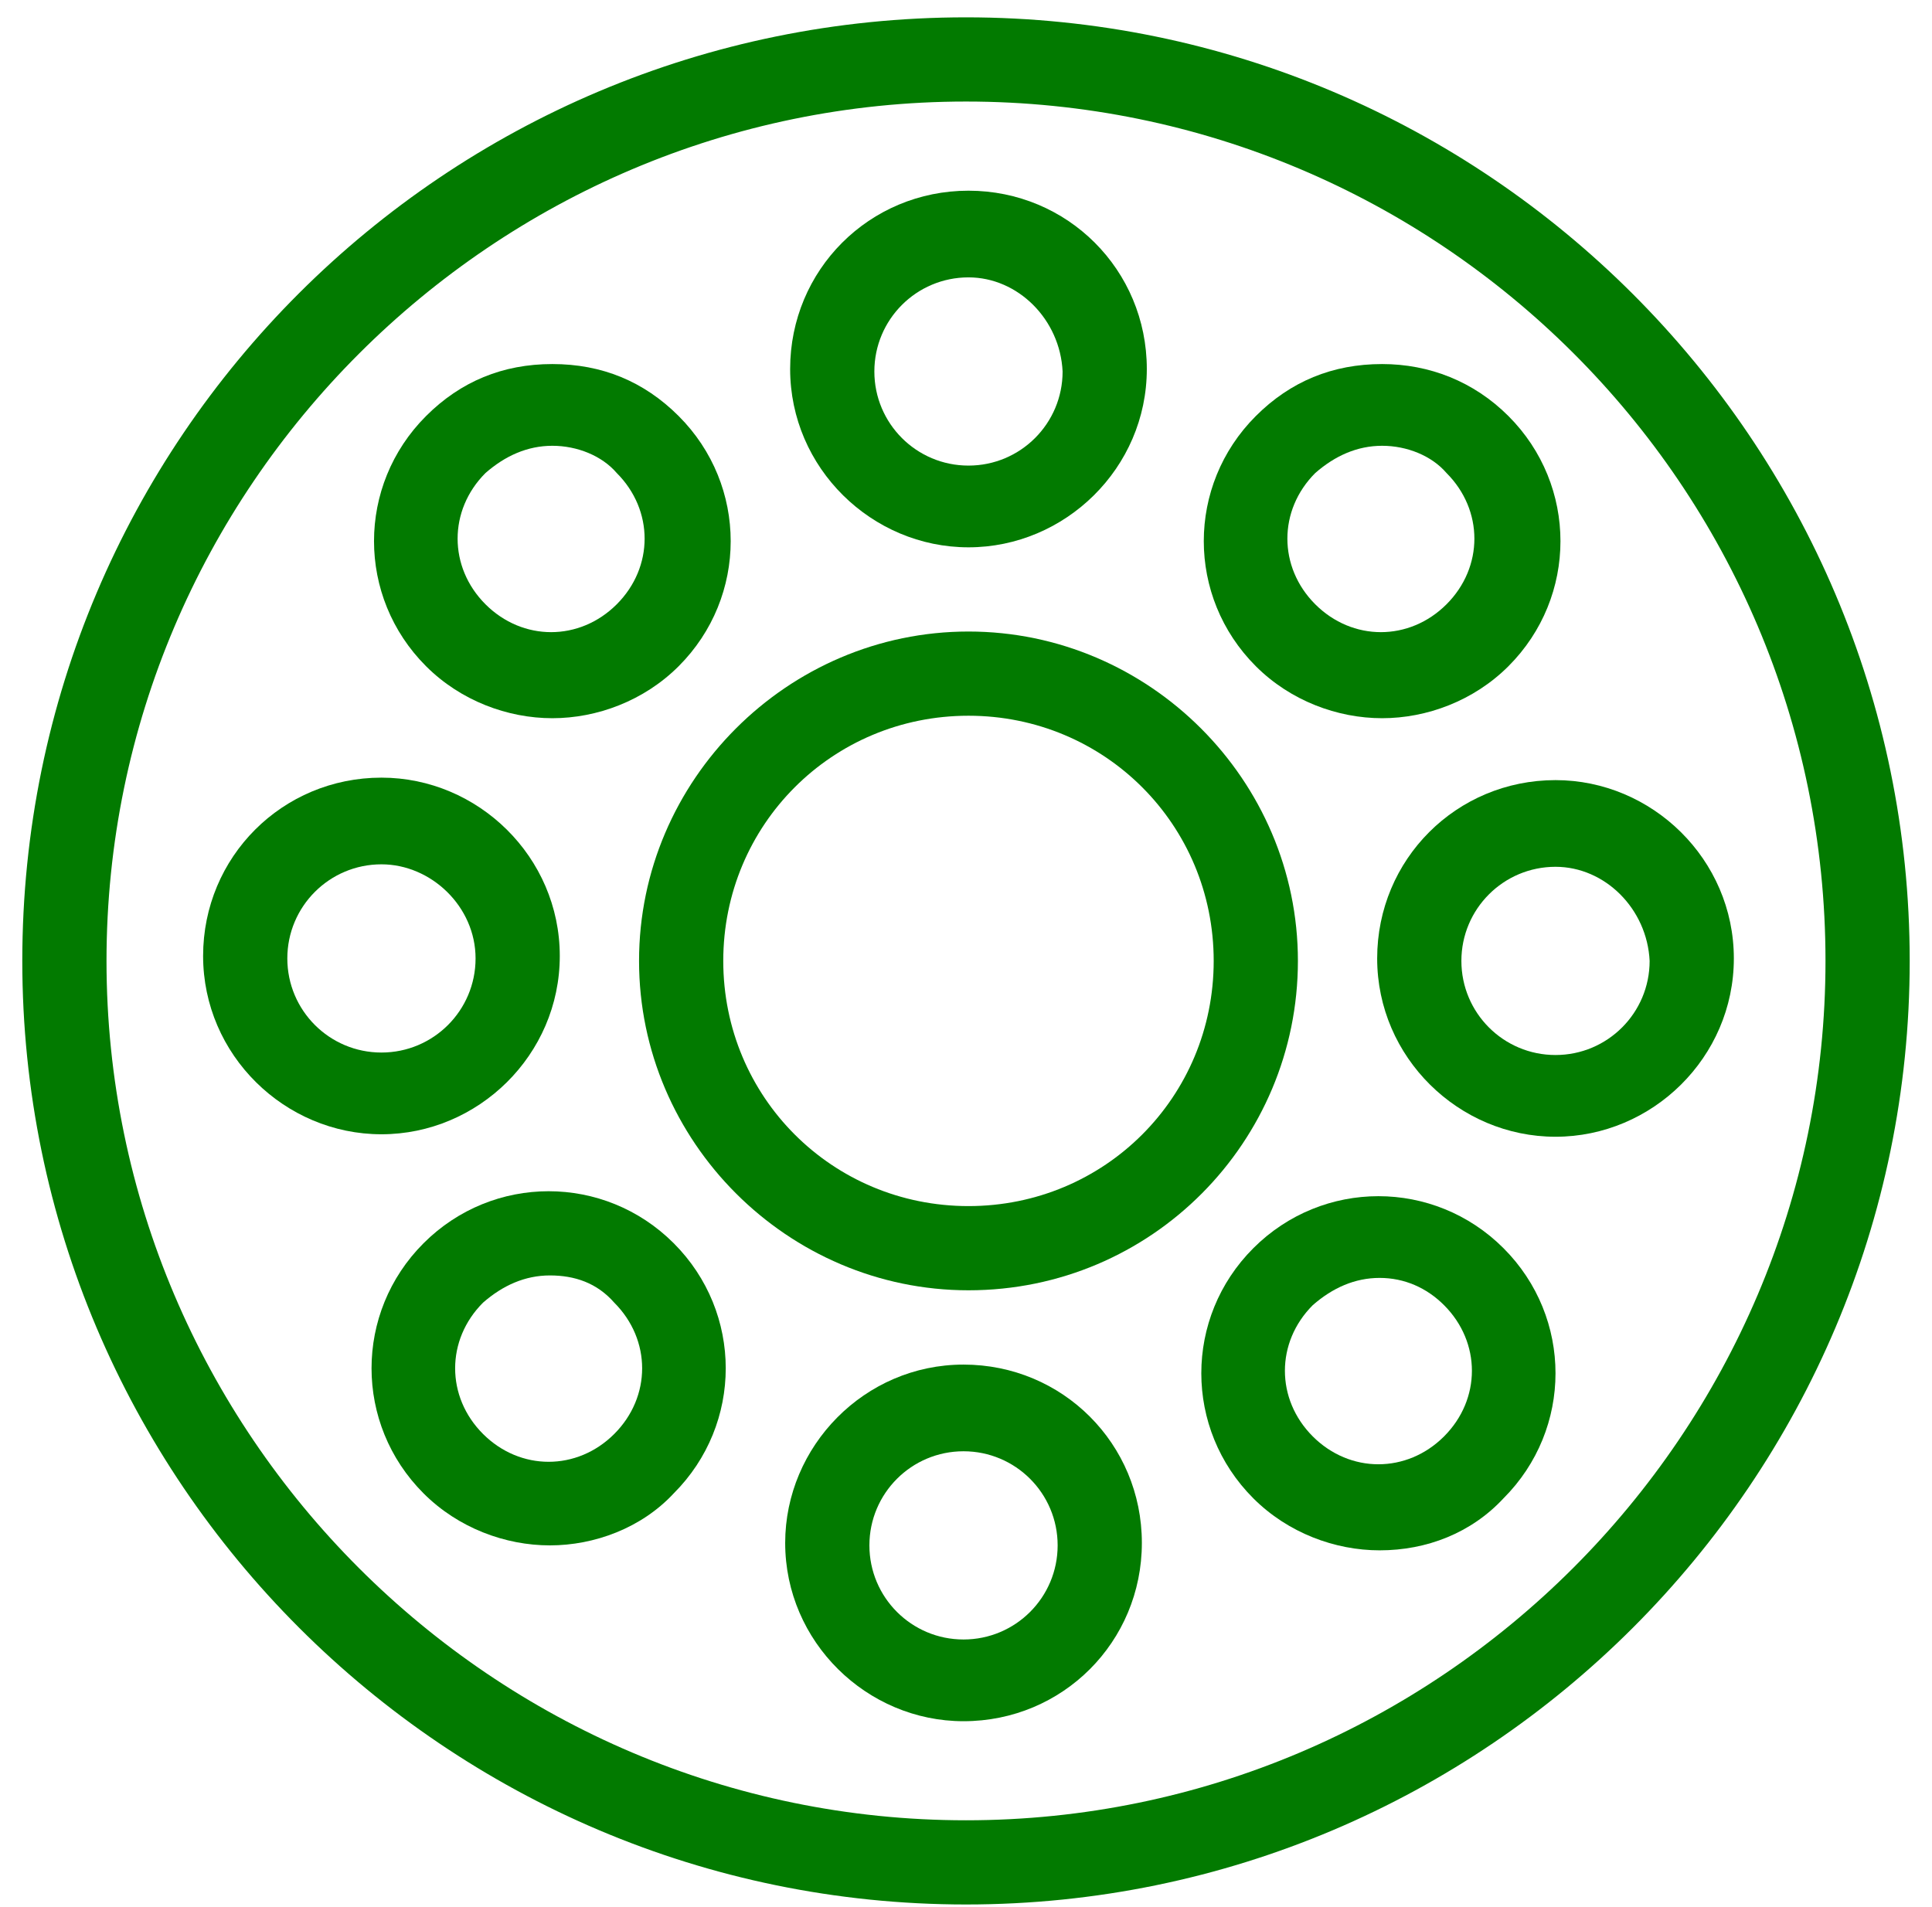 <svg version="1.2" xmlns="http://www.w3.org/2000/svg" viewBox="0 0 78 77" width="78" height="77"><style>.a{fill:#027a00}</style><path fill-rule="evenodd" class="a" d="m39 76.9c-21 0-38.1-17.1-38.1-38.1 0-21.1 17.1-38.1 38.1-38.1 21 0 38.1 17.1 38.1 38.1 0 21-17.1 38.1-38.1 38.1zm0-72.8c-19.1 0-34.7 15.6-34.7 34.7 0 19.1 15.6 34.7 34.7 34.7 19.1 0 34.7-15.6 34.7-34.7 0-19.2-15.6-34.7-34.7-34.7z"/><path fill-rule="evenodd" class="a" d="m39.1 52.1c-7.3 0-13.3-6-13.3-13.3 0-7.3 6-13.3 13.3-13.3 7.3 0 13.3 6 13.3 13.3 0 7.3-5.9 13.3-13.3 13.3zm0-23.2c-5.5 0-9.9 4.4-9.9 9.9 0 5.5 4.4 9.9 9.9 9.9 5.5 0 9.9-4.4 9.9-9.9 0-5.5-4.4-9.9-9.9-9.9z"/><path fill-rule="evenodd" class="a" d="m39.1 22.1c-3.9 0-7.2-3.2-7.2-7.2 0-4 3.2-7.2 7.2-7.2 4 0 7.2 3.2 7.2 7.2 0 4-3.3 7.2-7.2 7.2zm0-10.9c-2.1 0-3.8 1.7-3.8 3.8 0 2.1 1.7 3.8 3.8 3.8 2.1 0 3.8-1.7 3.8-3.8-0.1-2.1-1.8-3.8-3.8-3.8z"/><path fill-rule="evenodd" class="a" d="m38.9 69.5c-3.9 0-7.2-3.2-7.2-7.2 0-3.9 3.2-7.2 7.2-7.2 4 0 7.2 3.2 7.2 7.2 0 4-3.2 7.2-7.2 7.2zm0-10.9c-2.1 0-3.8 1.7-3.8 3.8 0 2.1 1.7 3.8 3.8 3.8 2.1 0 3.8-1.7 3.8-3.8 0-2.1-1.7-3.8-3.8-3.8z"/><path fill-rule="evenodd" class="a" d="m15.4 45.8c-3.9 0-7.2-3.2-7.2-7.2 0-4 3.2-7.2 7.2-7.2 3.9 0 7.2 3.2 7.2 7.2 0 4-3.3 7.2-7.2 7.2zm0-10.9c-2.1 0-3.8 1.7-3.8 3.8 0 2.1 1.7 3.8 3.8 3.8 2.1 0 3.8-1.7 3.8-3.8 0-2.1-1.8-3.8-3.8-3.8z"/><path fill-rule="evenodd" class="a" d="m62.8 45.9c-3.9 0-7.2-3.2-7.2-7.2 0-4 3.2-7.2 7.2-7.2 3.9 0 7.2 3.2 7.2 7.2 0 4-3.3 7.2-7.2 7.2zm0-10.9c-2.1 0-3.8 1.7-3.8 3.8 0 2.1 1.7 3.8 3.8 3.8 2.1 0 3.8-1.7 3.8-3.8-0.1-2.1-1.8-3.8-3.8-3.8z"/><path fill-rule="evenodd" class="a" d="m55.8 29c-1.8 0-3.7-0.7-5.1-2.1-2.8-2.8-2.8-7.3 0-10.1q2.1-2.1 5.1-2.1c1.9 0 3.7 0.7 5.1 2.1 2.8 2.8 2.8 7.3 0 10.1-1.4 1.4-3.3 2.1-5.1 2.1zm0-11c-1 0-1.9 0.4-2.7 1.1-1.5 1.5-1.5 3.8 0 5.3 1.5 1.5 3.8 1.5 5.3 0 1.5-1.5 1.5-3.8 0-5.3-0.6-0.7-1.6-1.1-2.6-1.1z"/><path fill-rule="evenodd" class="a" d="m22.2 62.4c-1.8 0-3.7-0.7-5.1-2.1-2.8-2.8-2.8-7.3 0-10.1 2.8-2.8 7.3-2.8 10.1 0 2.8 2.8 2.8 7.3 0 10.1-1.3 1.4-3.2 2.1-5 2.1zm0-10.9c-1 0-1.9 0.4-2.7 1.1-1.5 1.5-1.5 3.8 0 5.3 1.5 1.5 3.8 1.5 5.3 0 1.5-1.5 1.5-3.8 0-5.3-0.7-0.8-1.6-1.1-2.6-1.1z"/><path fill-rule="evenodd" class="a" d="m22.3 29c-1.8 0-3.7-0.7-5.1-2.1-2.8-2.8-2.8-7.3 0-10.1q2.1-2.1 5.1-2.1 3 0 5.1 2.1c2.8 2.8 2.8 7.3 0 10.1-1.4 1.4-3.3 2.1-5.1 2.1zm0-11c-1 0-1.9 0.4-2.7 1.1-1.5 1.5-1.5 3.8 0 5.3 1.5 1.5 3.8 1.5 5.3 0 1.5-1.5 1.5-3.8 0-5.3-0.6-0.7-1.6-1.1-2.6-1.1z"/><path fill-rule="evenodd" class="a" d="m55.7 62.6c-1.8 0-3.7-0.7-5.1-2.1-2.8-2.8-2.8-7.3 0-10.1 2.8-2.8 7.3-2.8 10.1 0 2.8 2.8 2.8 7.3 0 10.1-1.3 1.4-3.1 2.1-5 2.1zm0-11c-1 0-1.9 0.4-2.7 1.1-1.5 1.5-1.5 3.8 0 5.3 1.5 1.5 3.8 1.5 5.3 0 1.5-1.5 1.5-3.8 0-5.3-0.7-0.7-1.6-1.1-2.6-1.1z"/></svg>